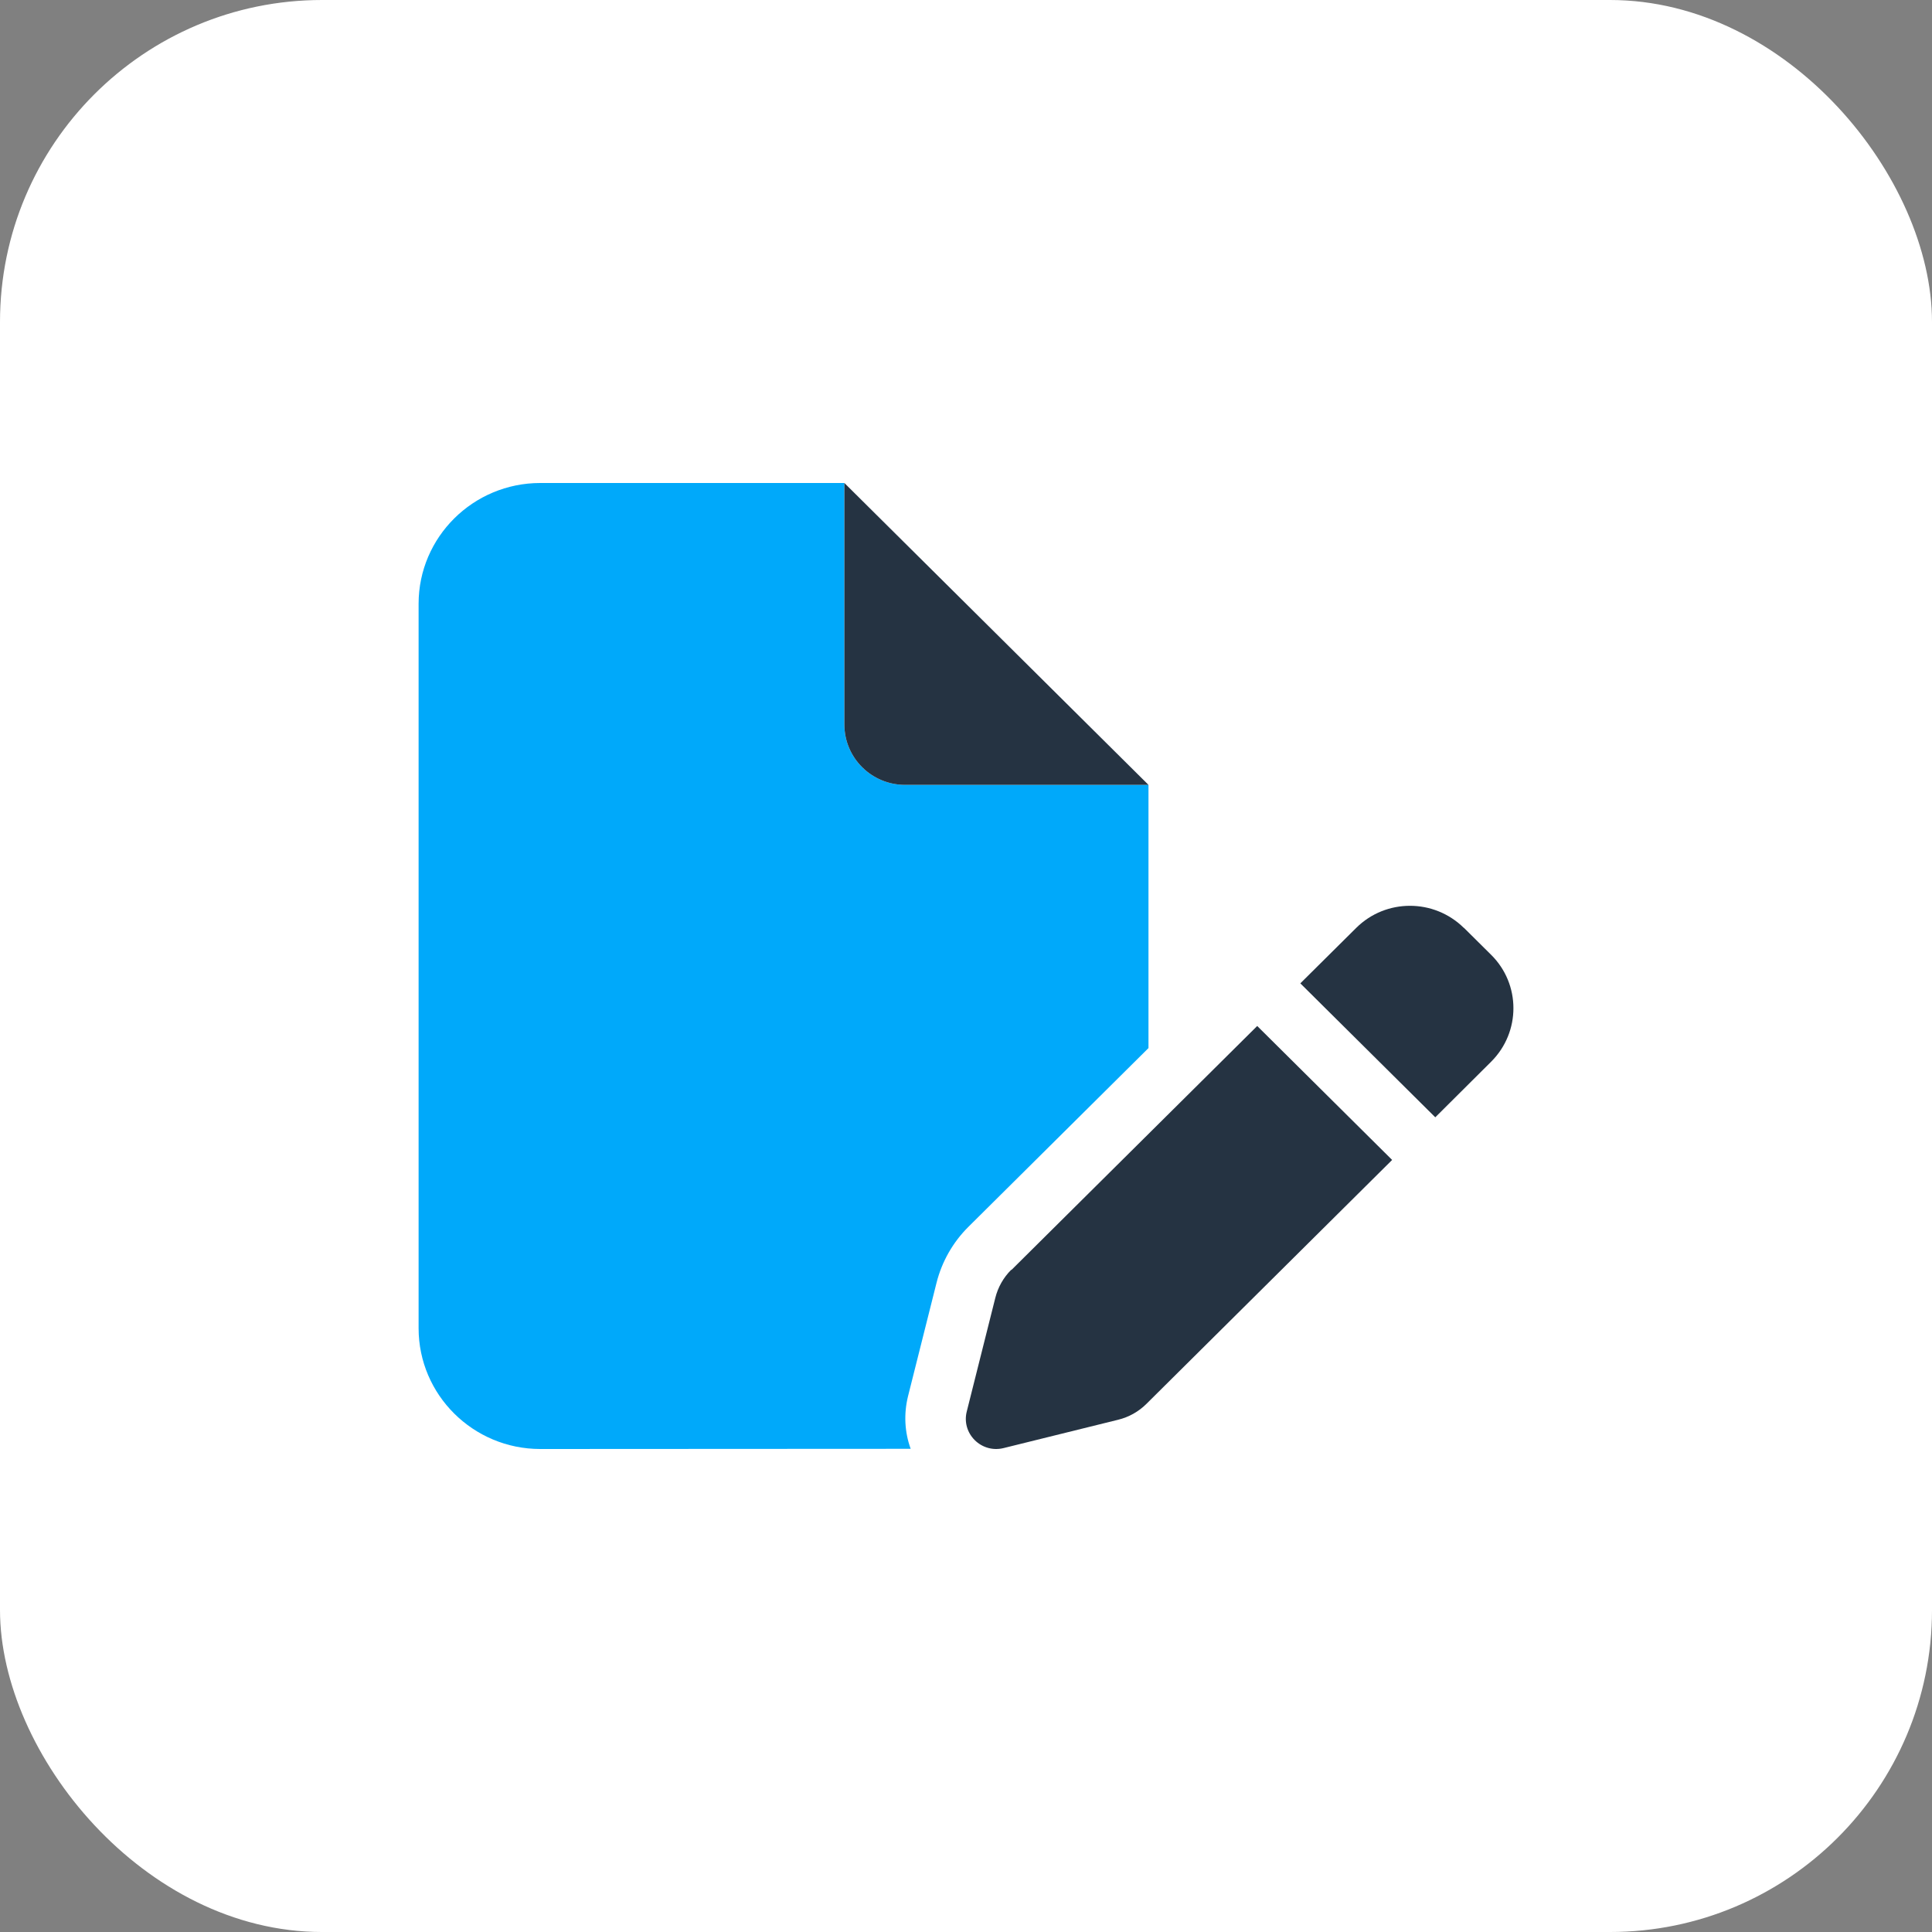 <svg width="60" height="60" viewBox="0 0 60 60" fill="none" xmlns="http://www.w3.org/2000/svg">
<rect x="0" y="0" width="60" height="60" fill="#808080" stroke="none"/>
<rect width="60" height="60" rx="10" fill="white"/>
<g clip-path="url(#clip0_766_627)">
<path d="M13 18.75C13 16.682 14.694 15 16.778 15H26.222V22.5C26.222 23.537 27.066 24.375 28.111 24.375H35.667V32.549L30.077 38.098C29.593 38.578 29.25 39.182 29.085 39.838L28.2 43.359C28.064 43.91 28.093 44.478 28.282 44.994L16.778 45C14.694 45 13 43.318 13 41.25V18.75Z" fill="#00A9FA"/>
<path d="M35.667 24.375H28.111C27.067 24.375 26.223 23.537 26.223 22.5V15L35.667 24.375ZM45.46 28.811L46.31 29.654C47.231 30.568 47.231 32.051 46.31 32.971L44.574 34.699L40.383 30.539L42.119 28.816C43.04 27.902 44.533 27.902 45.46 28.816V28.811ZM31.411 39.44L39.044 31.863L43.234 36.023L35.602 43.6C35.36 43.84 35.059 44.01 34.723 44.092L31.169 44.971C30.845 45.053 30.508 44.959 30.272 44.725C30.036 44.49 29.941 44.156 30.024 43.834L30.91 40.307C30.992 39.978 31.163 39.674 31.405 39.434L31.411 39.44Z" fill="#253342"/>
</g>
<defs>
<clipPath id="clip0_766_627">
<rect width="34" height="30" fill="white" transform="translate(13 15)"/>
</clipPath>
</defs>
</svg>
